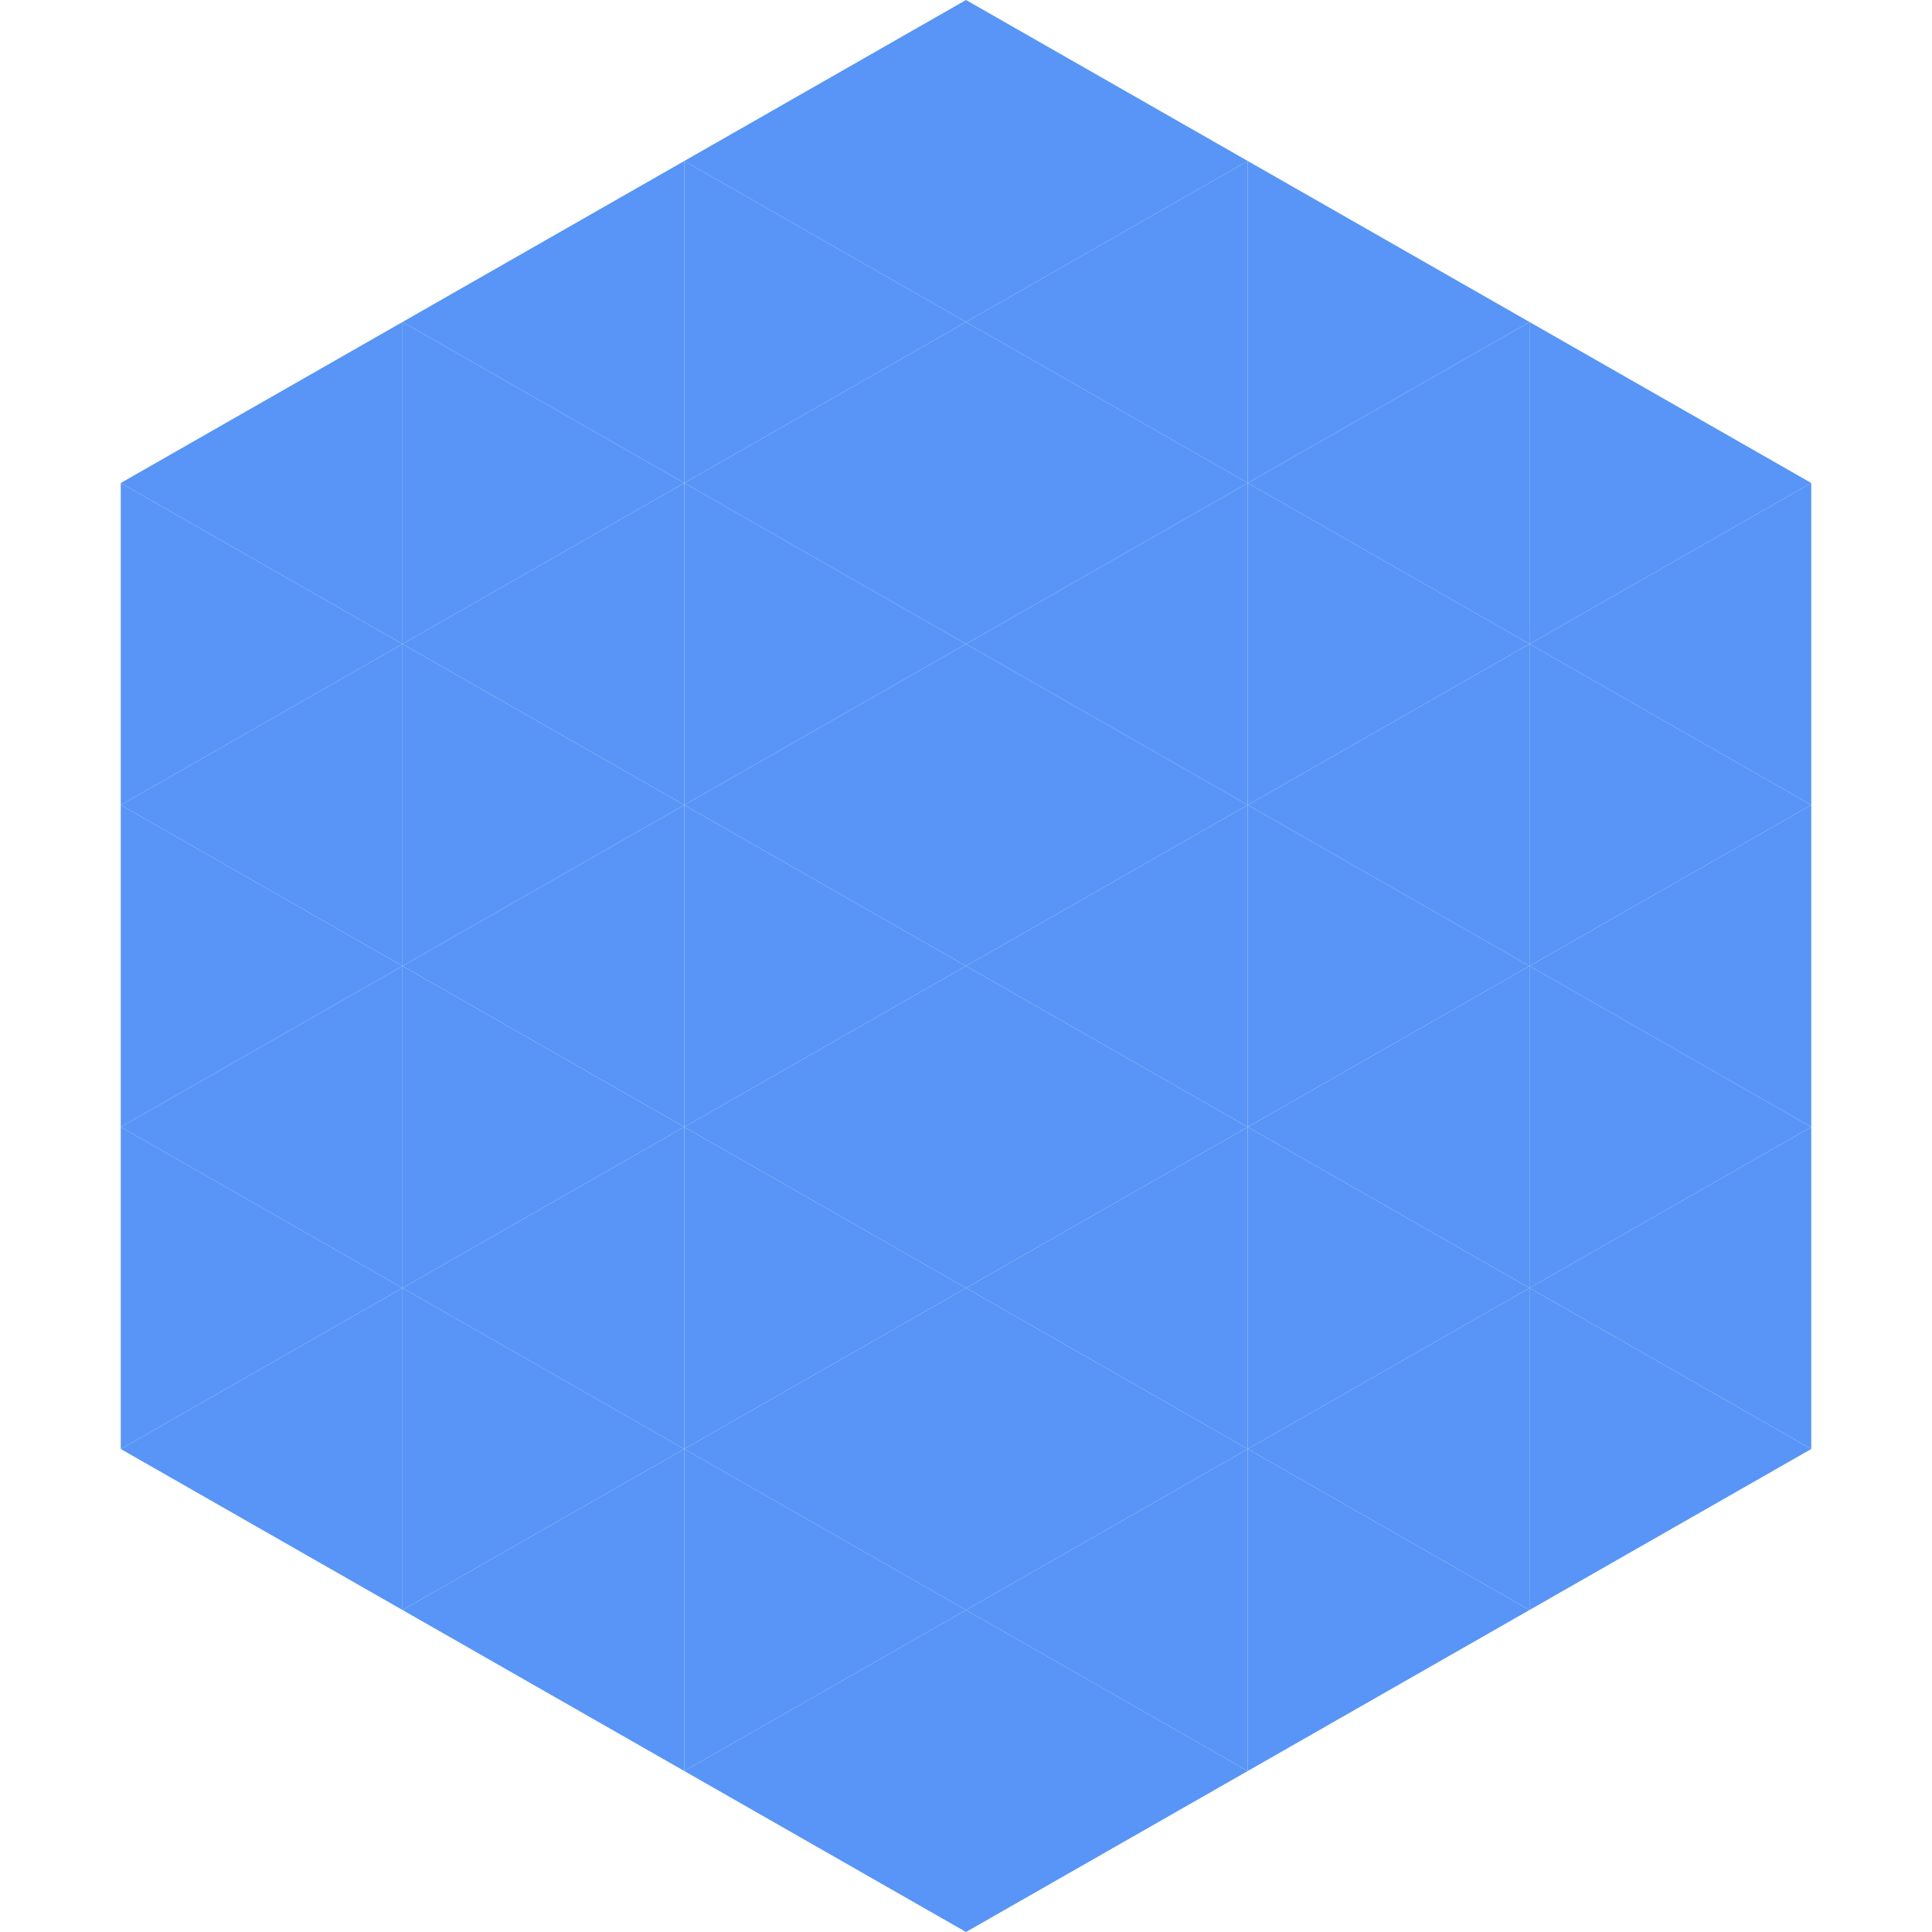 <?xml version="1.0"?>
<!-- Generated by SVGo -->
<svg width="240" height="240"
     xmlns="http://www.w3.org/2000/svg"
     xmlns:xlink="http://www.w3.org/1999/xlink">
<polygon points="50,40 15,60 50,80" style="fill:rgb(88,149,246)" />
<polygon points="190,40 225,60 190,80" style="fill:rgb(88,149,246)" />
<polygon points="15,60 50,80 15,100" style="fill:rgb(88,149,246)" />
<polygon points="225,60 190,80 225,100" style="fill:rgb(88,149,246)" />
<polygon points="50,80 15,100 50,120" style="fill:rgb(88,149,246)" />
<polygon points="190,80 225,100 190,120" style="fill:rgb(88,149,246)" />
<polygon points="15,100 50,120 15,140" style="fill:rgb(88,149,246)" />
<polygon points="225,100 190,120 225,140" style="fill:rgb(88,149,246)" />
<polygon points="50,120 15,140 50,160" style="fill:rgb(88,149,246)" />
<polygon points="190,120 225,140 190,160" style="fill:rgb(88,149,246)" />
<polygon points="15,140 50,160 15,180" style="fill:rgb(88,149,246)" />
<polygon points="225,140 190,160 225,180" style="fill:rgb(88,149,246)" />
<polygon points="50,160 15,180 50,200" style="fill:rgb(88,149,246)" />
<polygon points="190,160 225,180 190,200" style="fill:rgb(88,149,246)" />
<polygon points="15,180 50,200 15,220" style="fill:rgb(255,255,255); fill-opacity:0" />
<polygon points="225,180 190,200 225,220" style="fill:rgb(255,255,255); fill-opacity:0" />
<polygon points="50,0 85,20 50,40" style="fill:rgb(255,255,255); fill-opacity:0" />
<polygon points="190,0 155,20 190,40" style="fill:rgb(255,255,255); fill-opacity:0" />
<polygon points="85,20 50,40 85,60" style="fill:rgb(88,149,246)" />
<polygon points="155,20 190,40 155,60" style="fill:rgb(88,149,246)" />
<polygon points="50,40 85,60 50,80" style="fill:rgb(88,149,246)" />
<polygon points="190,40 155,60 190,80" style="fill:rgb(88,149,246)" />
<polygon points="85,60 50,80 85,100" style="fill:rgb(88,149,246)" />
<polygon points="155,60 190,80 155,100" style="fill:rgb(88,149,246)" />
<polygon points="50,80 85,100 50,120" style="fill:rgb(88,149,246)" />
<polygon points="190,80 155,100 190,120" style="fill:rgb(88,149,246)" />
<polygon points="85,100 50,120 85,140" style="fill:rgb(88,149,246)" />
<polygon points="155,100 190,120 155,140" style="fill:rgb(88,149,246)" />
<polygon points="50,120 85,140 50,160" style="fill:rgb(88,149,246)" />
<polygon points="190,120 155,140 190,160" style="fill:rgb(88,149,246)" />
<polygon points="85,140 50,160 85,180" style="fill:rgb(88,149,246)" />
<polygon points="155,140 190,160 155,180" style="fill:rgb(88,149,246)" />
<polygon points="50,160 85,180 50,200" style="fill:rgb(88,149,246)" />
<polygon points="190,160 155,180 190,200" style="fill:rgb(88,149,246)" />
<polygon points="85,180 50,200 85,220" style="fill:rgb(88,149,246)" />
<polygon points="155,180 190,200 155,220" style="fill:rgb(88,149,246)" />
<polygon points="120,0 85,20 120,40" style="fill:rgb(88,149,246)" />
<polygon points="120,0 155,20 120,40" style="fill:rgb(88,149,246)" />
<polygon points="85,20 120,40 85,60" style="fill:rgb(88,149,246)" />
<polygon points="155,20 120,40 155,60" style="fill:rgb(88,149,246)" />
<polygon points="120,40 85,60 120,80" style="fill:rgb(88,149,246)" />
<polygon points="120,40 155,60 120,80" style="fill:rgb(88,149,246)" />
<polygon points="85,60 120,80 85,100" style="fill:rgb(88,149,246)" />
<polygon points="155,60 120,80 155,100" style="fill:rgb(88,149,246)" />
<polygon points="120,80 85,100 120,120" style="fill:rgb(88,149,246)" />
<polygon points="120,80 155,100 120,120" style="fill:rgb(88,149,246)" />
<polygon points="85,100 120,120 85,140" style="fill:rgb(88,149,246)" />
<polygon points="155,100 120,120 155,140" style="fill:rgb(88,149,246)" />
<polygon points="120,120 85,140 120,160" style="fill:rgb(88,149,246)" />
<polygon points="120,120 155,140 120,160" style="fill:rgb(88,149,246)" />
<polygon points="85,140 120,160 85,180" style="fill:rgb(88,149,246)" />
<polygon points="155,140 120,160 155,180" style="fill:rgb(88,149,246)" />
<polygon points="120,160 85,180 120,200" style="fill:rgb(88,149,246)" />
<polygon points="120,160 155,180 120,200" style="fill:rgb(88,149,246)" />
<polygon points="85,180 120,200 85,220" style="fill:rgb(88,149,246)" />
<polygon points="155,180 120,200 155,220" style="fill:rgb(88,149,246)" />
<polygon points="120,200 85,220 120,240" style="fill:rgb(88,149,246)" />
<polygon points="120,200 155,220 120,240" style="fill:rgb(88,149,246)" />
<polygon points="85,220 120,240 85,260" style="fill:rgb(255,255,255); fill-opacity:0" />
<polygon points="155,220 120,240 155,260" style="fill:rgb(255,255,255); fill-opacity:0" />
</svg>
